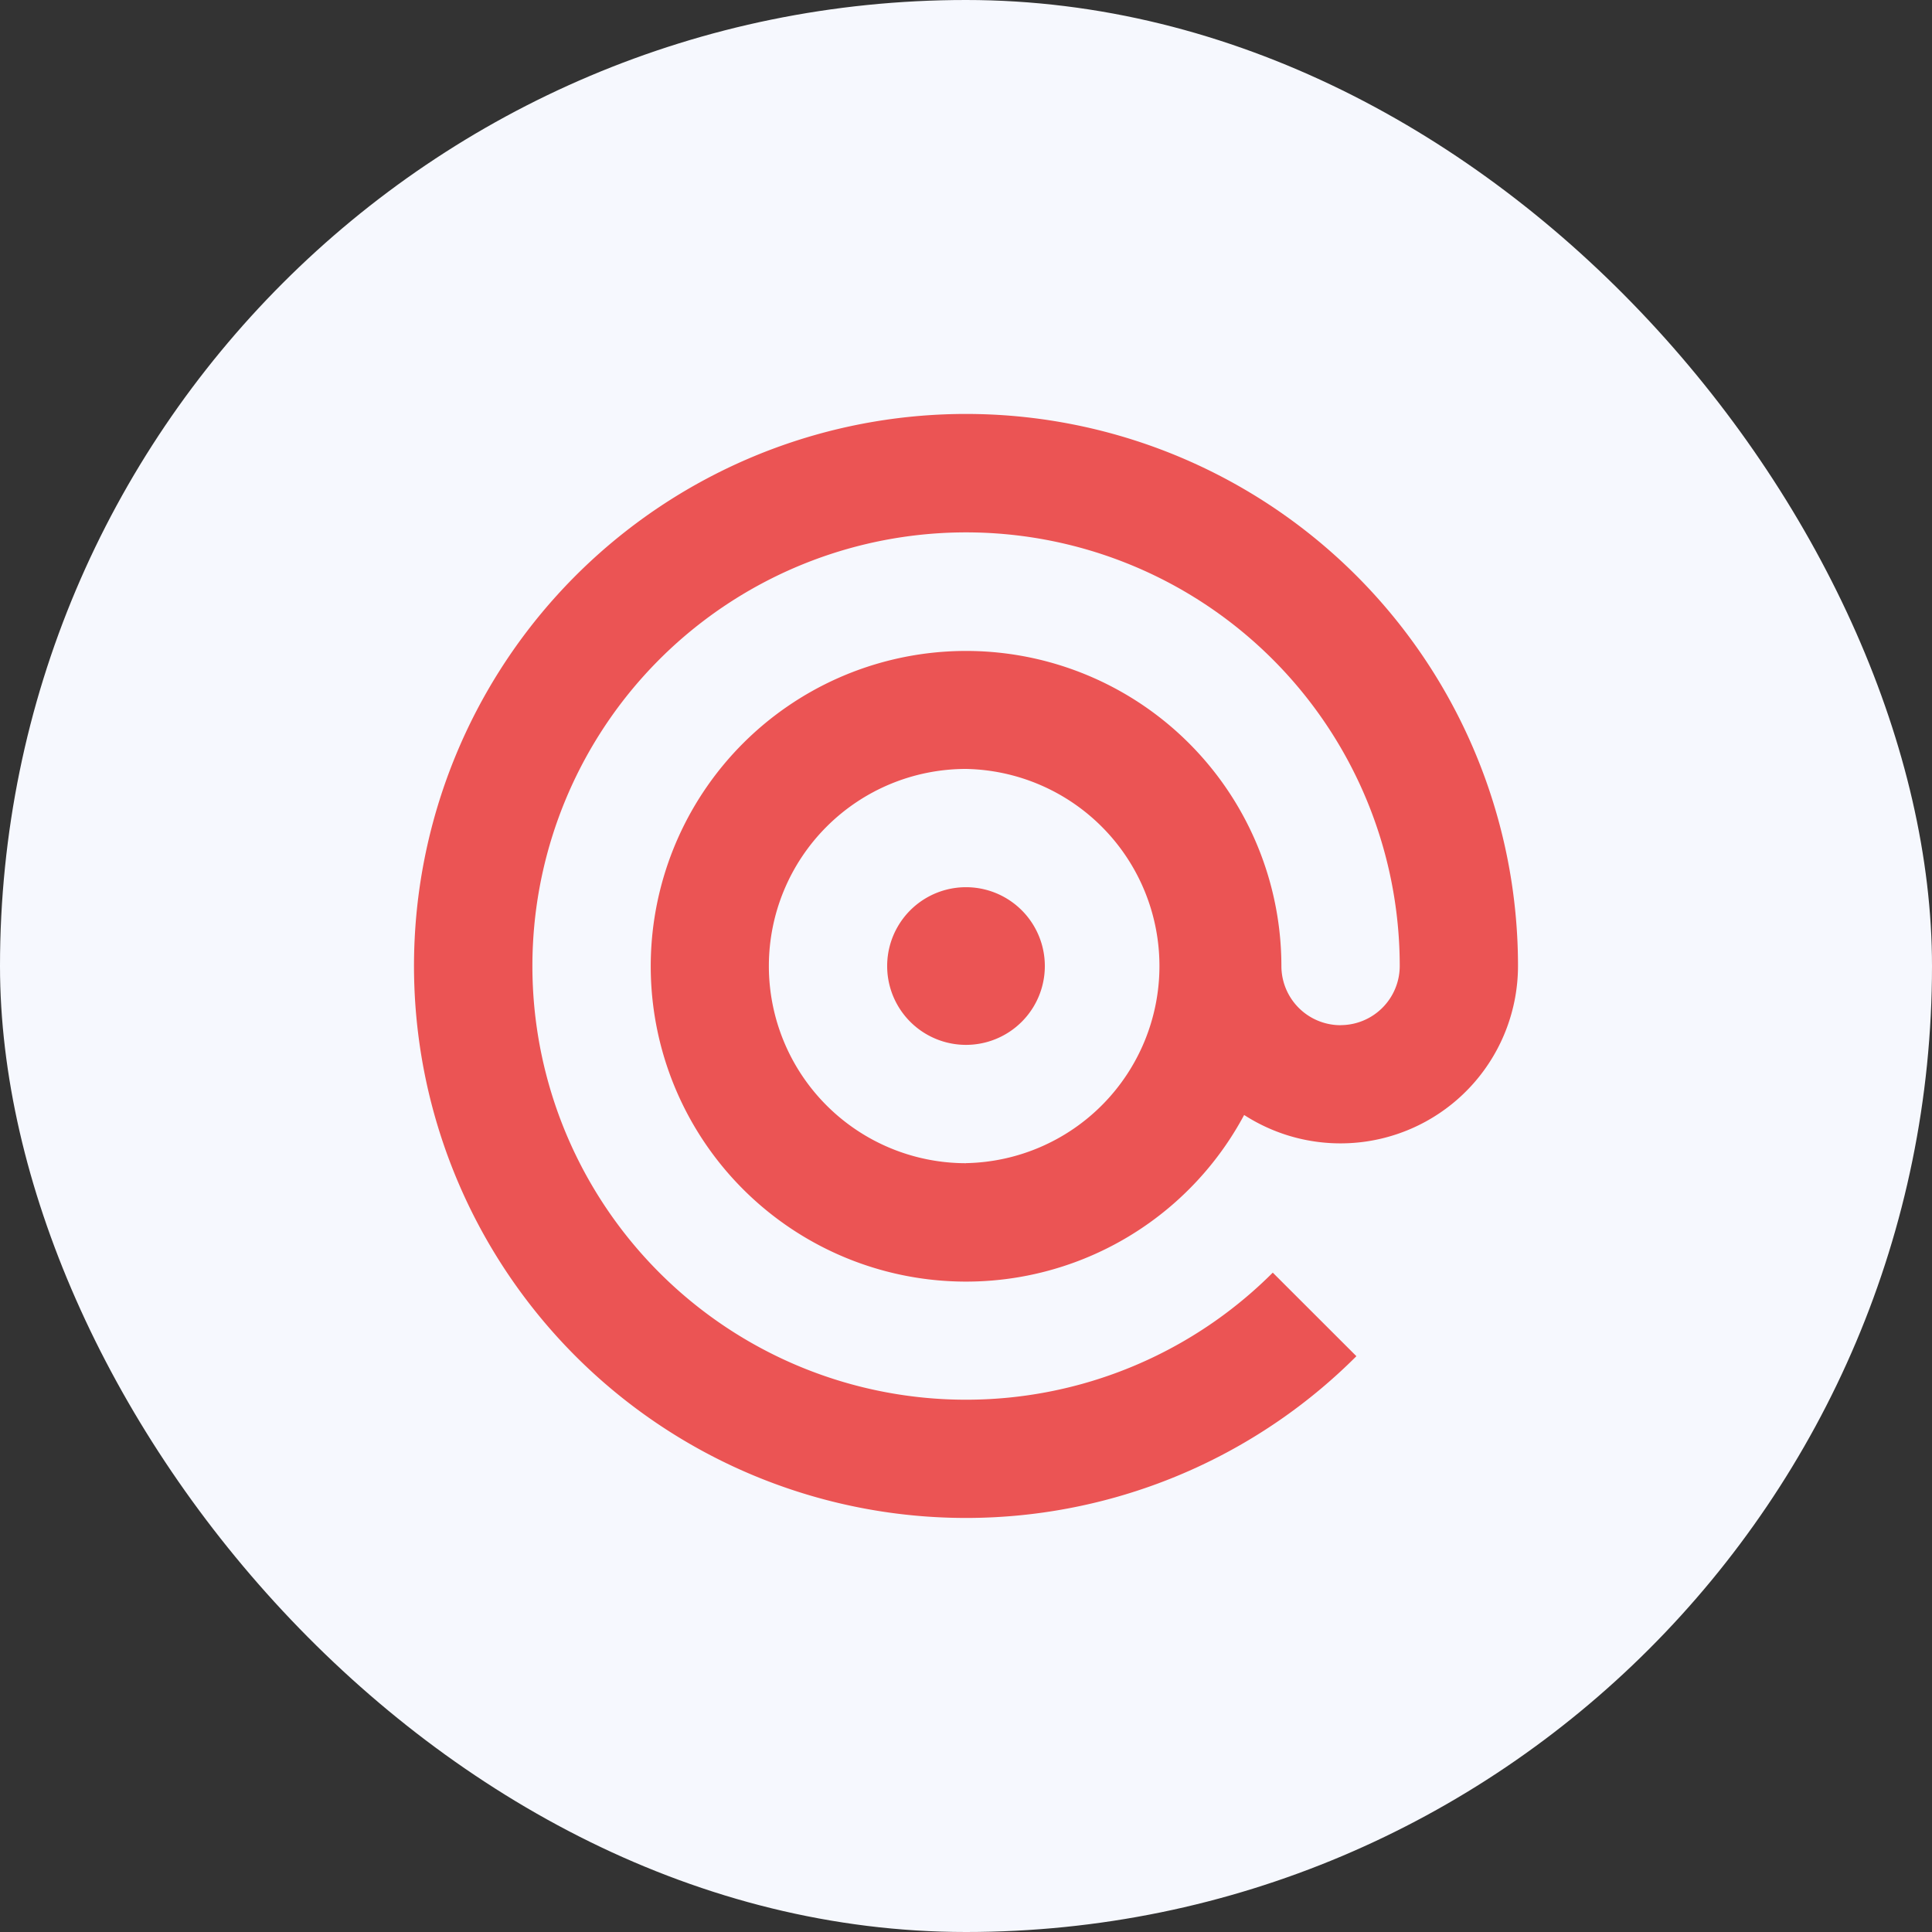 <svg xmlns="http://www.w3.org/2000/svg" fill="none" viewBox="0 0 28 28"><rect x="0" y="0" width="28" height="28" fill="#333333" stroke="none"/><rect width="28" height="28" fill="#F6F8FE" rx="14"/><path fill="#EB5454" d="M14 15.143a1.142 1.142 0 1 0 0-2.285 1.142 1.142 0 0 0 0 2.285Z"/><path fill="#EB5454" d="M19.428 14.858a.858.858 0 0 1-.857-.857 4.57 4.57 0 1 0-.54 2.158A2.573 2.573 0 0 0 22 13.998a8 8 0 1 0-2.342 5.657l-1.212-1.211A6.285 6.285 0 1 1 20.286 14a.858.858 0 0 1-.858.857Zm-5.428 2a2.857 2.857 0 1 1 0-5.714 2.857 2.857 0 0 1 0 5.713Z"/></svg>